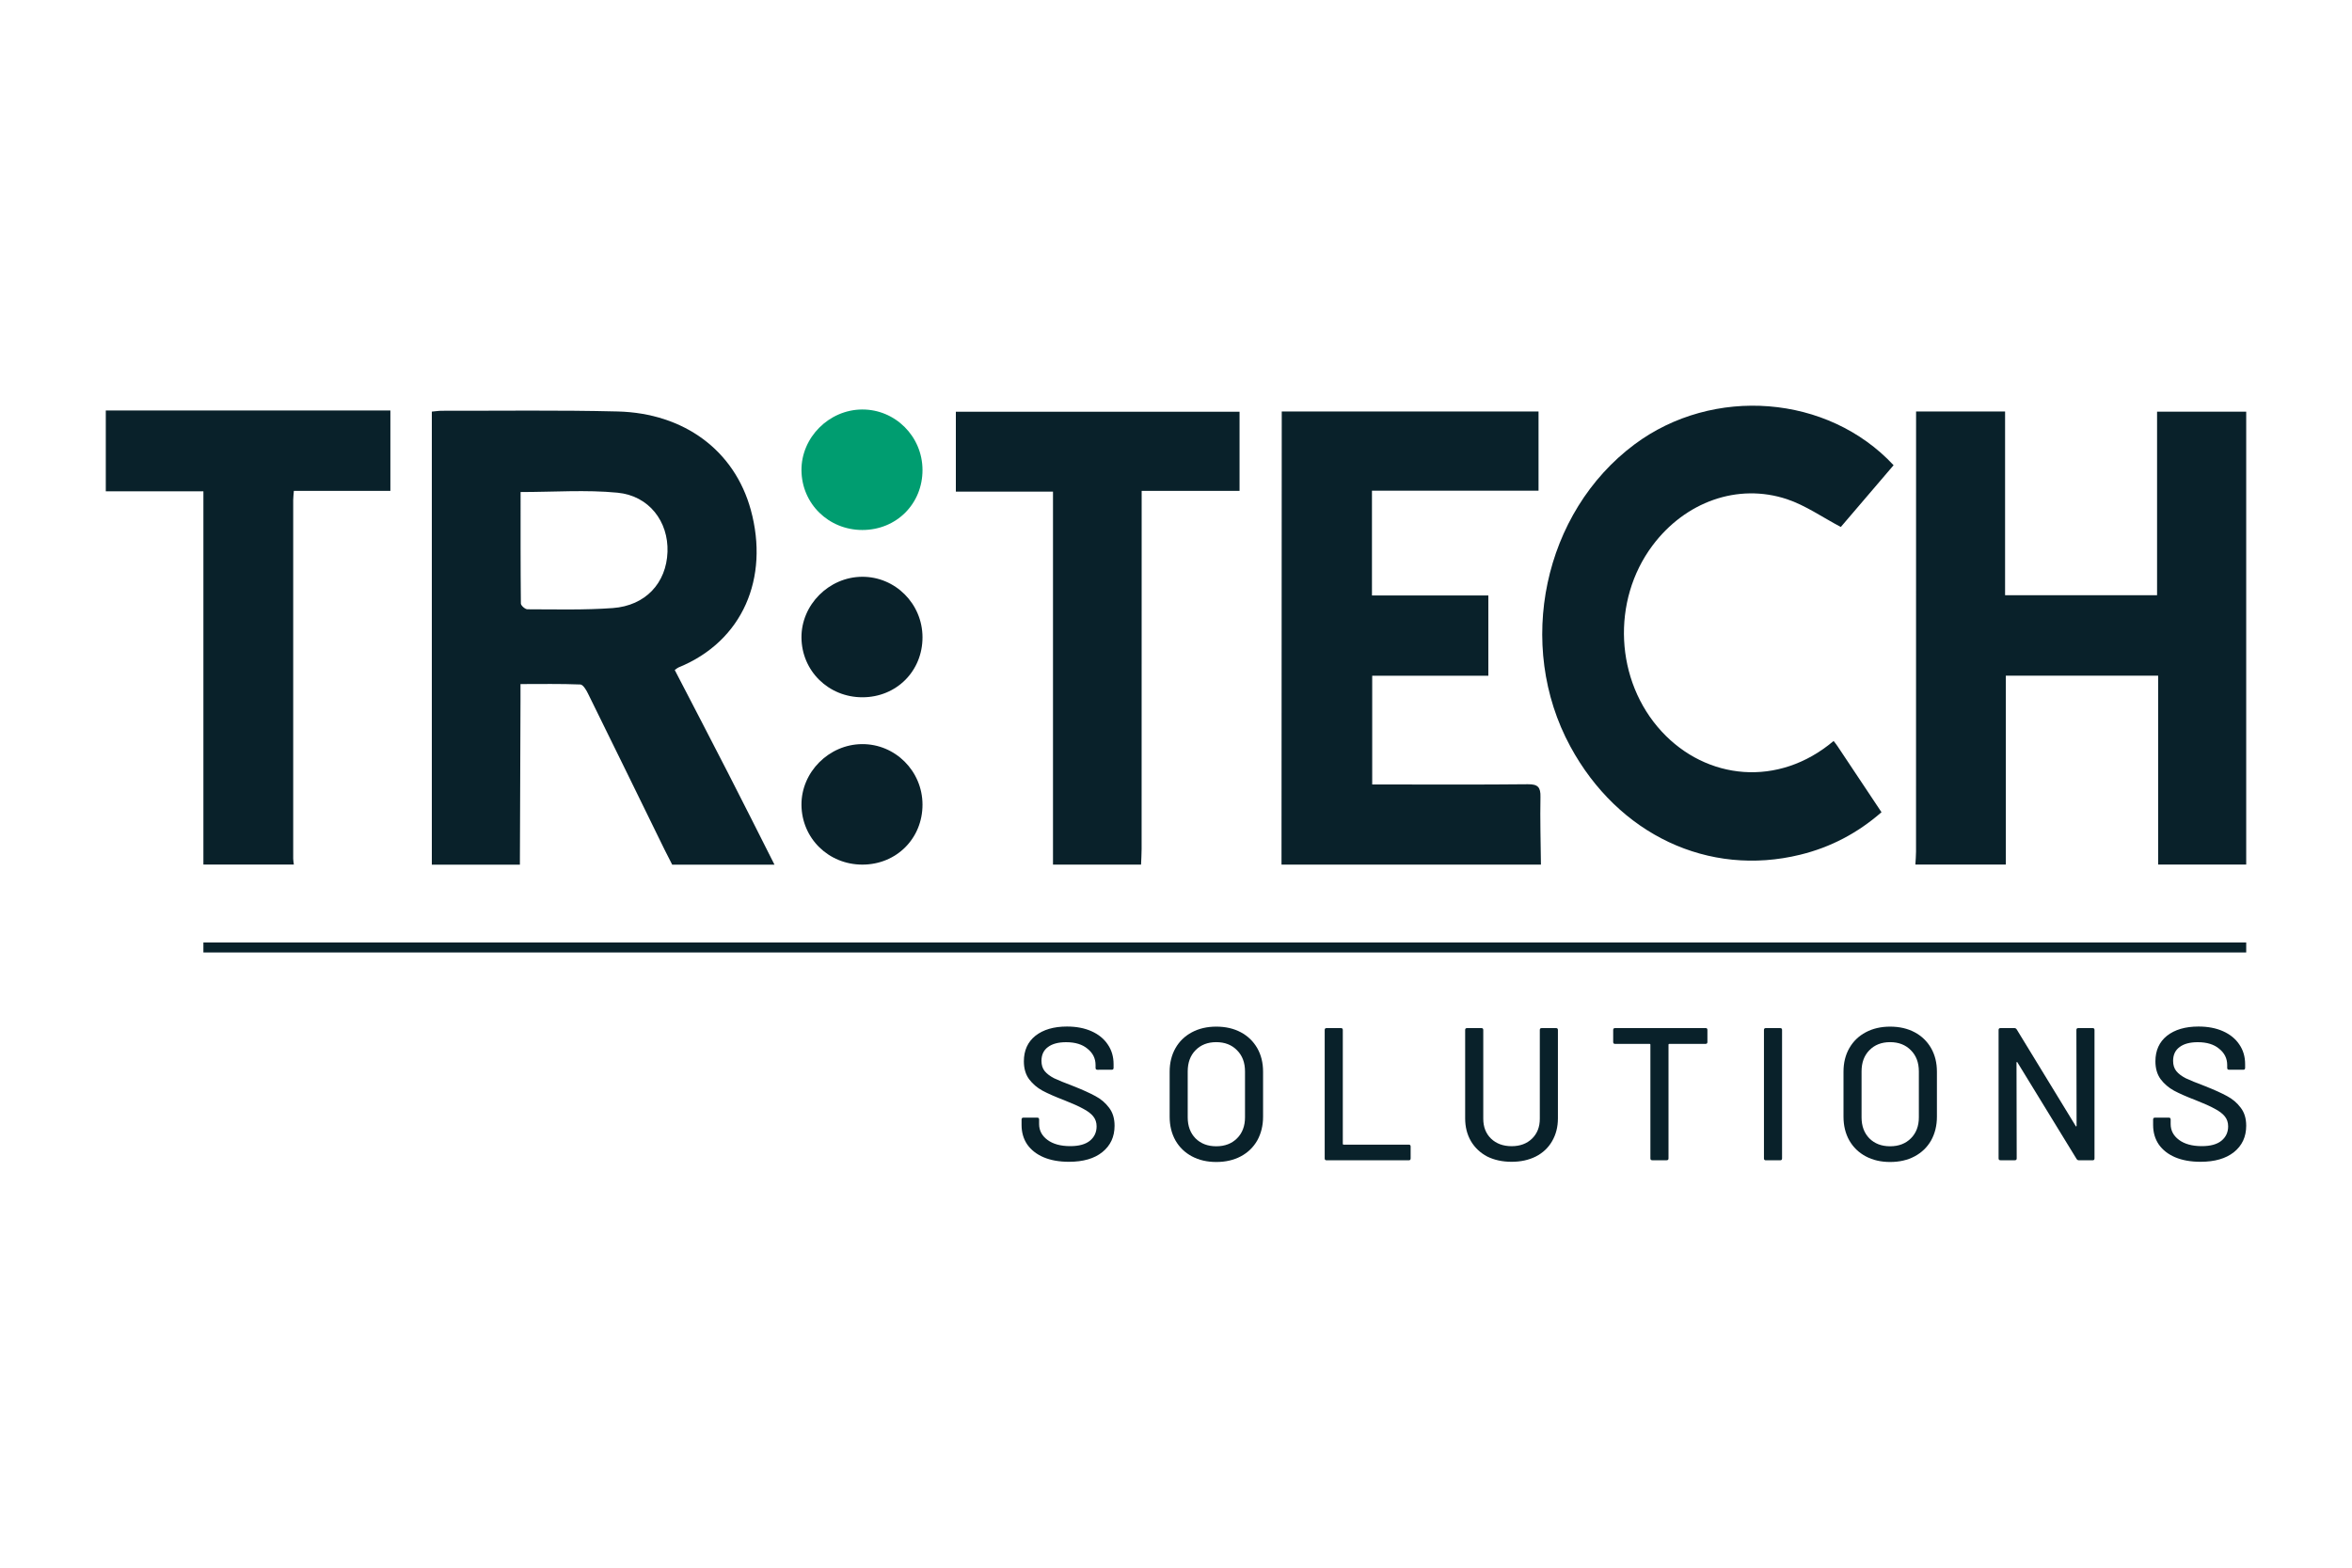 <?xml version="1.0" encoding="utf-8"?>
<!-- Generator: Adobe Illustrator 27.2.0, SVG Export Plug-In . SVG Version: 6.00 Build 0)  -->
<svg version="1.1" id="Layer_1" xmlns="http://www.w3.org/2000/svg" xmlns:xlink="http://www.w3.org/1999/xlink" x="0px" y="0px"
	 viewBox="0 0 5000 3333.3" style="enable-background:new 0 0 5000 3333.3;" xml:space="preserve">
<style type="text/css">
	.st0{fill-rule:evenodd;clip-rule:evenodd;fill:#09212A;}
	.st1{fill:#09212A;}
	.st2{fill:#009D70;}
</style>
<g>
	<path class="st0" d="M4775.1,2025.2H432.4V2004h4342.7V2025.2z"/>
	<path class="st1" d="M918,1838.3V875.2c8.2-0.7,14.7-1.8,21.1-1.8c124.7,0.2,249.4-1.6,374,1.5c141.1,3.5,248.4,82.9,283,209.3
		c39.5,144.3-16.6,279.2-153.8,335c-2.2,0.9-4,2.7-7.9,5.4c37.8,72.9,75.7,145.6,113.1,218.6c33.3,64.9,66,130.1,98.9,195.3H1429
		c-5.3-10.5-10.8-20.9-16-31.4c-54.3-110.8-108.4-221.8-163-332.4c-3.7-7.6-10.5-19.1-16.3-19.3c-41.7-1.7-83.4-0.9-127.2-0.9
		c0,14.2,0,25,0,35.7c-0.4,116.1-0.9,232.2-1.3,348.3H918L918,1838.3z M1106.7,1046.2c0,79.6-0.2,158.4,0.6,237.1
		c0.1,4.3,9.1,12.2,13.9,12.2c60.5,0.1,121.2,1.8,181.5-2.6c69.8-5.1,114-53.5,116.3-119.5c2.2-64.2-39-119.3-106.2-125.8
		C1245.6,1041.1,1177.2,1046.2,1106.7,1046.2L1106.7,1046.2z"/>
	<path class="st1" d="M4071.8,1838.3c0.5-9.2,1.4-18.4,1.4-27.6c0.1-300.6,0.1-601.2,0.1-901.8c0-10.8,0-21.6,0-34h189.2v390.7
		h323.1V875.4h189.5v962.9h-187.2v-401.6h-323.8v401.6H4071.8z"/>
	<path class="st1" d="M2724.3,1838.4c0.2-310.7,0.3-621.4,0.5-932.2c0-9.9,0-19.8,0-31.3h545.9v168.5h-354.1v222.7H3164v170.7
		h-246.9v231.2c9.6,0,18.6,0,27.6,0c101.1,0,202.3,0.6,303.4-0.5c21.3-0.2,27.2,6.4,26.7,27.1c-1,47.9,0.5,95.8,1,143.8
		L2724.3,1838.4L2724.3,1838.4z"/>
	<path class="st1" d="M224.9,872.8h605v170.9H624.7c-0.6,8.4-1.4,14-1.4,19.6c-0.1,254.2-0.1,508.4,0,762.6c0,4.1,0.9,8.3,1.4,12.4
		H432.4v-793.6H224.9V872.8z"/>
	<path class="st1" d="M2238.5,1838.4v-793H2032V875.5h603.1v168.2H2427c0,12.4,0,22.2,0,32c0,243.3,0,486.6-0.1,729.9
		c0,10.9-0.8,21.9-1.2,32.8H2238.5z"/>
	<path class="st1" d="M3898,1575.5c3.5,4.6,6.1,7.7,8.3,11.1c30.8,46.2,61.5,92.3,93.5,140.4c-50.8,44.4-108.1,74.5-172.6,90.3
		c-195.1,48-387.2-42.7-488.8-229.9c-117.2-215.8-57.3-498.1,136.3-642.5c167.1-124.6,411.1-106,550.8,44.3
		c-38.3,44.8-76.8,89.9-112.2,131.3c-39.3-20.7-74.9-45.9-114.5-59.1c-104.8-34.8-216.4,5.8-285.7,98.4
		c-87.8,117.3-79.9,287.9,19.4,395.6C3627.5,1658.3,3780.3,1675,3898,1575.5L3898,1575.5z"/>
	<path class="st1" d="M1961.1,1354.8c0.2,72.1-55.4,127.8-127.8,127.8c-72,0-129-55.9-129.5-127c-0.5-69.6,58.4-128.7,128.7-129.2
		C1903.1,1225.9,1960.9,1283.6,1961.1,1354.8z"/>
	<path class="st1" d="M1961.1,1710.6c0.2,72.1-55.4,127.8-127.8,127.8c-72,0-129-55.9-129.5-127c-0.5-69.6,58.4-128.7,128.7-129.2
		C1903.1,1581.7,1960.9,1639.4,1961.1,1710.6z"/>
	<path class="st2" d="M1961.1,999.1c0.2,72.1-55.4,127.8-127.8,127.8c-72,0-129-55.9-129.5-127c-0.5-69.6,58.4-128.7,128.7-129.2
		C1903.1,870.2,1960.9,927.9,1961.1,999.1L1961.1,999.1z"/>
	<g>
		<path class="st1" d="M2272.4,2470.3c-20.6,0-38.6-3.2-53.8-9.6c-15-6.4-26.6-15.5-34.9-27.3c-8-11.8-12-25.6-12-41.4v-11.6
			c0-2.7,1.3-4,4-4h29.3c2.7,0,4,1.3,4,4v9.6c0,13.7,5.9,24.9,17.7,33.7c11.8,8.8,28,13.3,48.6,13.3c18.5,0,32.4-3.9,41.8-11.6
			c9.4-7.8,14.1-17.9,14.1-30.5c0-8.3-2.4-15.4-7.2-21.3c-4.8-5.9-11.9-11.2-21.3-16.1c-9.1-5.1-22.5-11.1-40.2-18.1
			c-19.5-7.5-35.1-14.3-46.6-20.5c-11.2-6.2-20.6-14.2-28.1-24.1c-7.5-10.2-11.2-22.9-11.2-38.2c0-23,8.2-41.1,24.5-54.2
			c16.6-13.1,39-19.7,67.1-19.7c19.8,0,37.2,3.3,52.2,10c15,6.7,26.5,16.1,34.5,28.1c8.3,12,12.4,26,12.4,41.8v8c0,2.7-1.3,4-4,4
			H2333c-2.7,0-4-1.3-4-4v-6c0-13.9-5.6-25.4-16.9-34.5c-11-9.4-26.2-14.1-45.8-14.1c-16.6,0-29.5,3.5-38.6,10.4
			c-9.1,6.7-13.7,16.5-13.7,29.3c0,8.8,2.3,16.1,6.8,21.7c4.6,5.6,11.2,10.7,20.1,15.3c9.1,4.3,22.9,9.9,41.4,16.9
			c19,7.5,34.4,14.5,46.2,20.9c11.8,6.2,21.5,14.5,29.3,24.9c7.8,10.2,11.6,22.9,11.6,38.2c0,23.6-8.7,42.3-26.1,56.2
			C2326.3,2463.5,2302.6,2470.3,2272.4,2470.3z"/>
		<path class="st1" d="M2585.6,2470.7c-19.5,0-36.8-4-51.8-12c-15-8-26.6-19.3-34.9-33.7c-8.3-14.7-12.4-31.6-12.4-50.6v-95.6
			c0-19,4.2-35.7,12.4-50.2c8.3-14.5,19.9-25.7,34.9-33.7c15-8,32.3-12,51.8-12c19.8,0,37.2,4,52.2,12s26.6,19.3,34.9,33.7
			c8.3,14.5,12.4,31.2,12.4,50.2v95.6c0,19-4.2,35.9-12.4,50.6c-8.3,14.5-19.9,25.7-34.9,33.7S2605.4,2470.7,2585.6,2470.7z
			 M2585.6,2437.3c18.2,0,32.9-5.6,44.2-16.9c11.2-11.2,16.9-26.1,16.9-44.6v-97.6c0-18.7-5.6-33.7-16.9-45
			c-11.2-11.5-26-17.3-44.2-17.3s-32.9,5.7-44.2,17.3c-11,11.2-16.5,26.2-16.5,45v97.6c0,18.5,5.5,33.3,16.5,44.6
			C2552.7,2431.7,2567.4,2437.3,2585.6,2437.3z"/>
		<path class="st1" d="M2820.1,2467.1c-2.7,0-4-1.3-4-4V2190c0-2.7,1.3-4,4-4h30.5c2.7,0,4,1.3,4,4v242.2c0,1.1,0.5,1.6,1.6,1.6
			h138.6c2.7,0,4,1.3,4,4v25.3c0,2.7-1.3,4-4,4H2820.1z"/>
		<path class="st1" d="M3213.4,2470.3c-19.5,0-36.8-3.8-51.8-11.2c-14.7-7.8-26.2-18.6-34.5-32.5c-8.3-14.2-12.4-30.4-12.4-48.6
			V2190c0-2.7,1.3-4,4-4h30.5c2.7,0,4,1.3,4,4v188.8c0,17.4,5.5,31.5,16.5,42.2c11.2,10.7,25.8,16.1,43.8,16.1
			c17.9,0,32.4-5.4,43.4-16.1c11-10.7,16.5-24.8,16.5-42.2V2190c0-2.7,1.3-4,4-4h30.5c2.7,0,4,1.3,4,4v187.9
			c0,18.2-4.1,34.4-12.4,48.6c-8,13.9-19.5,24.8-34.5,32.5C3250.1,2466.5,3233,2470.3,3213.4,2470.3z"/>
		<path class="st1" d="M3625.7,2185.9c2.7,0,4,1.3,4,4v25.7c0,2.7-1.3,4-4,4h-77.1c-1.1,0-1.6,0.5-1.6,1.6v241.8c0,2.7-1.3,4-4,4
			h-30.5c-2.7,0-4-1.3-4-4v-241.8c0-1.1-0.5-1.6-1.6-1.6h-73.5c-2.7,0-4-1.3-4-4V2190c0-2.7,1.3-4,4-4H3625.7z"/>
		<path class="st1" d="M3753.9,2467.1c-2.7,0-4-1.3-4-4V2190c0-2.7,1.3-4,4-4h30.5c2.7,0,4,1.3,4,4v273.1c0,2.7-1.3,4-4,4H3753.9z"
			/>
		<path class="st1" d="M4018.1,2470.7c-19.6,0-36.8-4-51.8-12c-15-8-26.6-19.3-34.9-33.7c-8.3-14.7-12.4-31.6-12.4-50.6v-95.6
			c0-19,4.1-35.7,12.4-50.2c8.3-14.5,19.9-25.7,34.9-33.7c15-8,32.3-12,51.8-12c19.8,0,37.2,4,52.2,12c15,8,26.6,19.3,34.9,33.7
			c8.3,14.5,12.4,31.2,12.4,50.2v95.6c0,19-4.2,35.9-12.4,50.6c-8.3,14.5-20,25.7-34.9,33.7
			C4055.3,2466.7,4037.9,2470.7,4018.1,2470.7z M4018.1,2437.3c18.2,0,32.9-5.6,44.2-16.9c11.2-11.2,16.9-26.1,16.9-44.6v-97.6
			c0-18.7-5.6-33.7-16.9-45c-11.2-11.5-26-17.3-44.2-17.3c-18.2,0-32.9,5.7-44.2,17.3c-11,11.2-16.5,26.2-16.5,45v97.6
			c0,18.5,5.5,33.3,16.5,44.6C3985.2,2431.7,3999.9,2437.3,4018.1,2437.3z"/>
		<path class="st1" d="M4414.1,2190c0-2.7,1.3-4,4-4h30.5c2.7,0,4,1.3,4,4v273.1c0,2.7-1.3,4-4,4h-29.3c-1.9,0-3.5-0.9-4.8-2.8
			L4288.8,2259c-0.3-0.8-0.7-1.1-1.2-0.8c-0.5,0-0.8,0.4-0.8,1.2l0.4,203.6c0,2.7-1.3,4-4,4h-30.5c-2.7,0-4-1.3-4-4V2190
			c0-2.7,1.3-4,4-4h29.7c1.9,0,3.5,0.9,4.8,2.8l125.3,205.2c0.3,0.8,0.7,1.2,1.2,1.2c0.5-0.3,0.8-0.8,0.8-1.6L4414.1,2190z"/>
		<path class="st1" d="M4677.9,2470.3c-20.6,0-38.6-3.2-53.8-9.6c-15-6.4-26.6-15.5-34.9-27.3c-8-11.8-12-25.6-12-41.4v-11.6
			c0-2.7,1.3-4,4-4h29.3c2.7,0,4,1.3,4,4v9.6c0,13.7,5.9,24.9,17.7,33.7c11.8,8.8,28,13.3,48.6,13.3c18.5,0,32.4-3.9,41.8-11.6
			c9.4-7.8,14.1-17.9,14.1-30.5c0-8.3-2.4-15.4-7.2-21.3c-4.8-5.9-11.9-11.2-21.3-16.1c-9.1-5.1-22.5-11.1-40.2-18.1
			c-19.6-7.5-35.1-14.3-46.6-20.5c-11.2-6.2-20.6-14.2-28.1-24.1c-7.5-10.2-11.2-22.9-11.2-38.2c0-23,8.2-41.1,24.5-54.2
			c16.6-13.1,39-19.7,67.1-19.7c19.8,0,37.2,3.3,52.2,10c15,6.7,26.5,16.1,34.5,28.1c8.3,12,12.4,26,12.4,41.8v8c0,2.7-1.3,4-4,4
			h-30.1c-2.7,0-4-1.3-4-4v-6c0-13.9-5.6-25.4-16.9-34.5c-11-9.4-26.2-14.1-45.8-14.1c-16.6,0-29.5,3.5-38.6,10.4
			c-9.1,6.7-13.7,16.5-13.7,29.3c0,8.8,2.3,16.1,6.8,21.7c4.5,5.6,11.2,10.7,20.1,15.3c9.1,4.3,22.9,9.9,41.4,16.9
			c19,7.5,34.4,14.5,46.2,20.9c11.8,6.2,21.5,14.5,29.3,24.9c7.8,10.2,11.6,22.9,11.6,38.2c0,23.6-8.7,42.3-26.1,56.2
			C4731.8,2463.5,4708.1,2470.3,4677.9,2470.3z"/>
	</g>
</g>
</svg>

